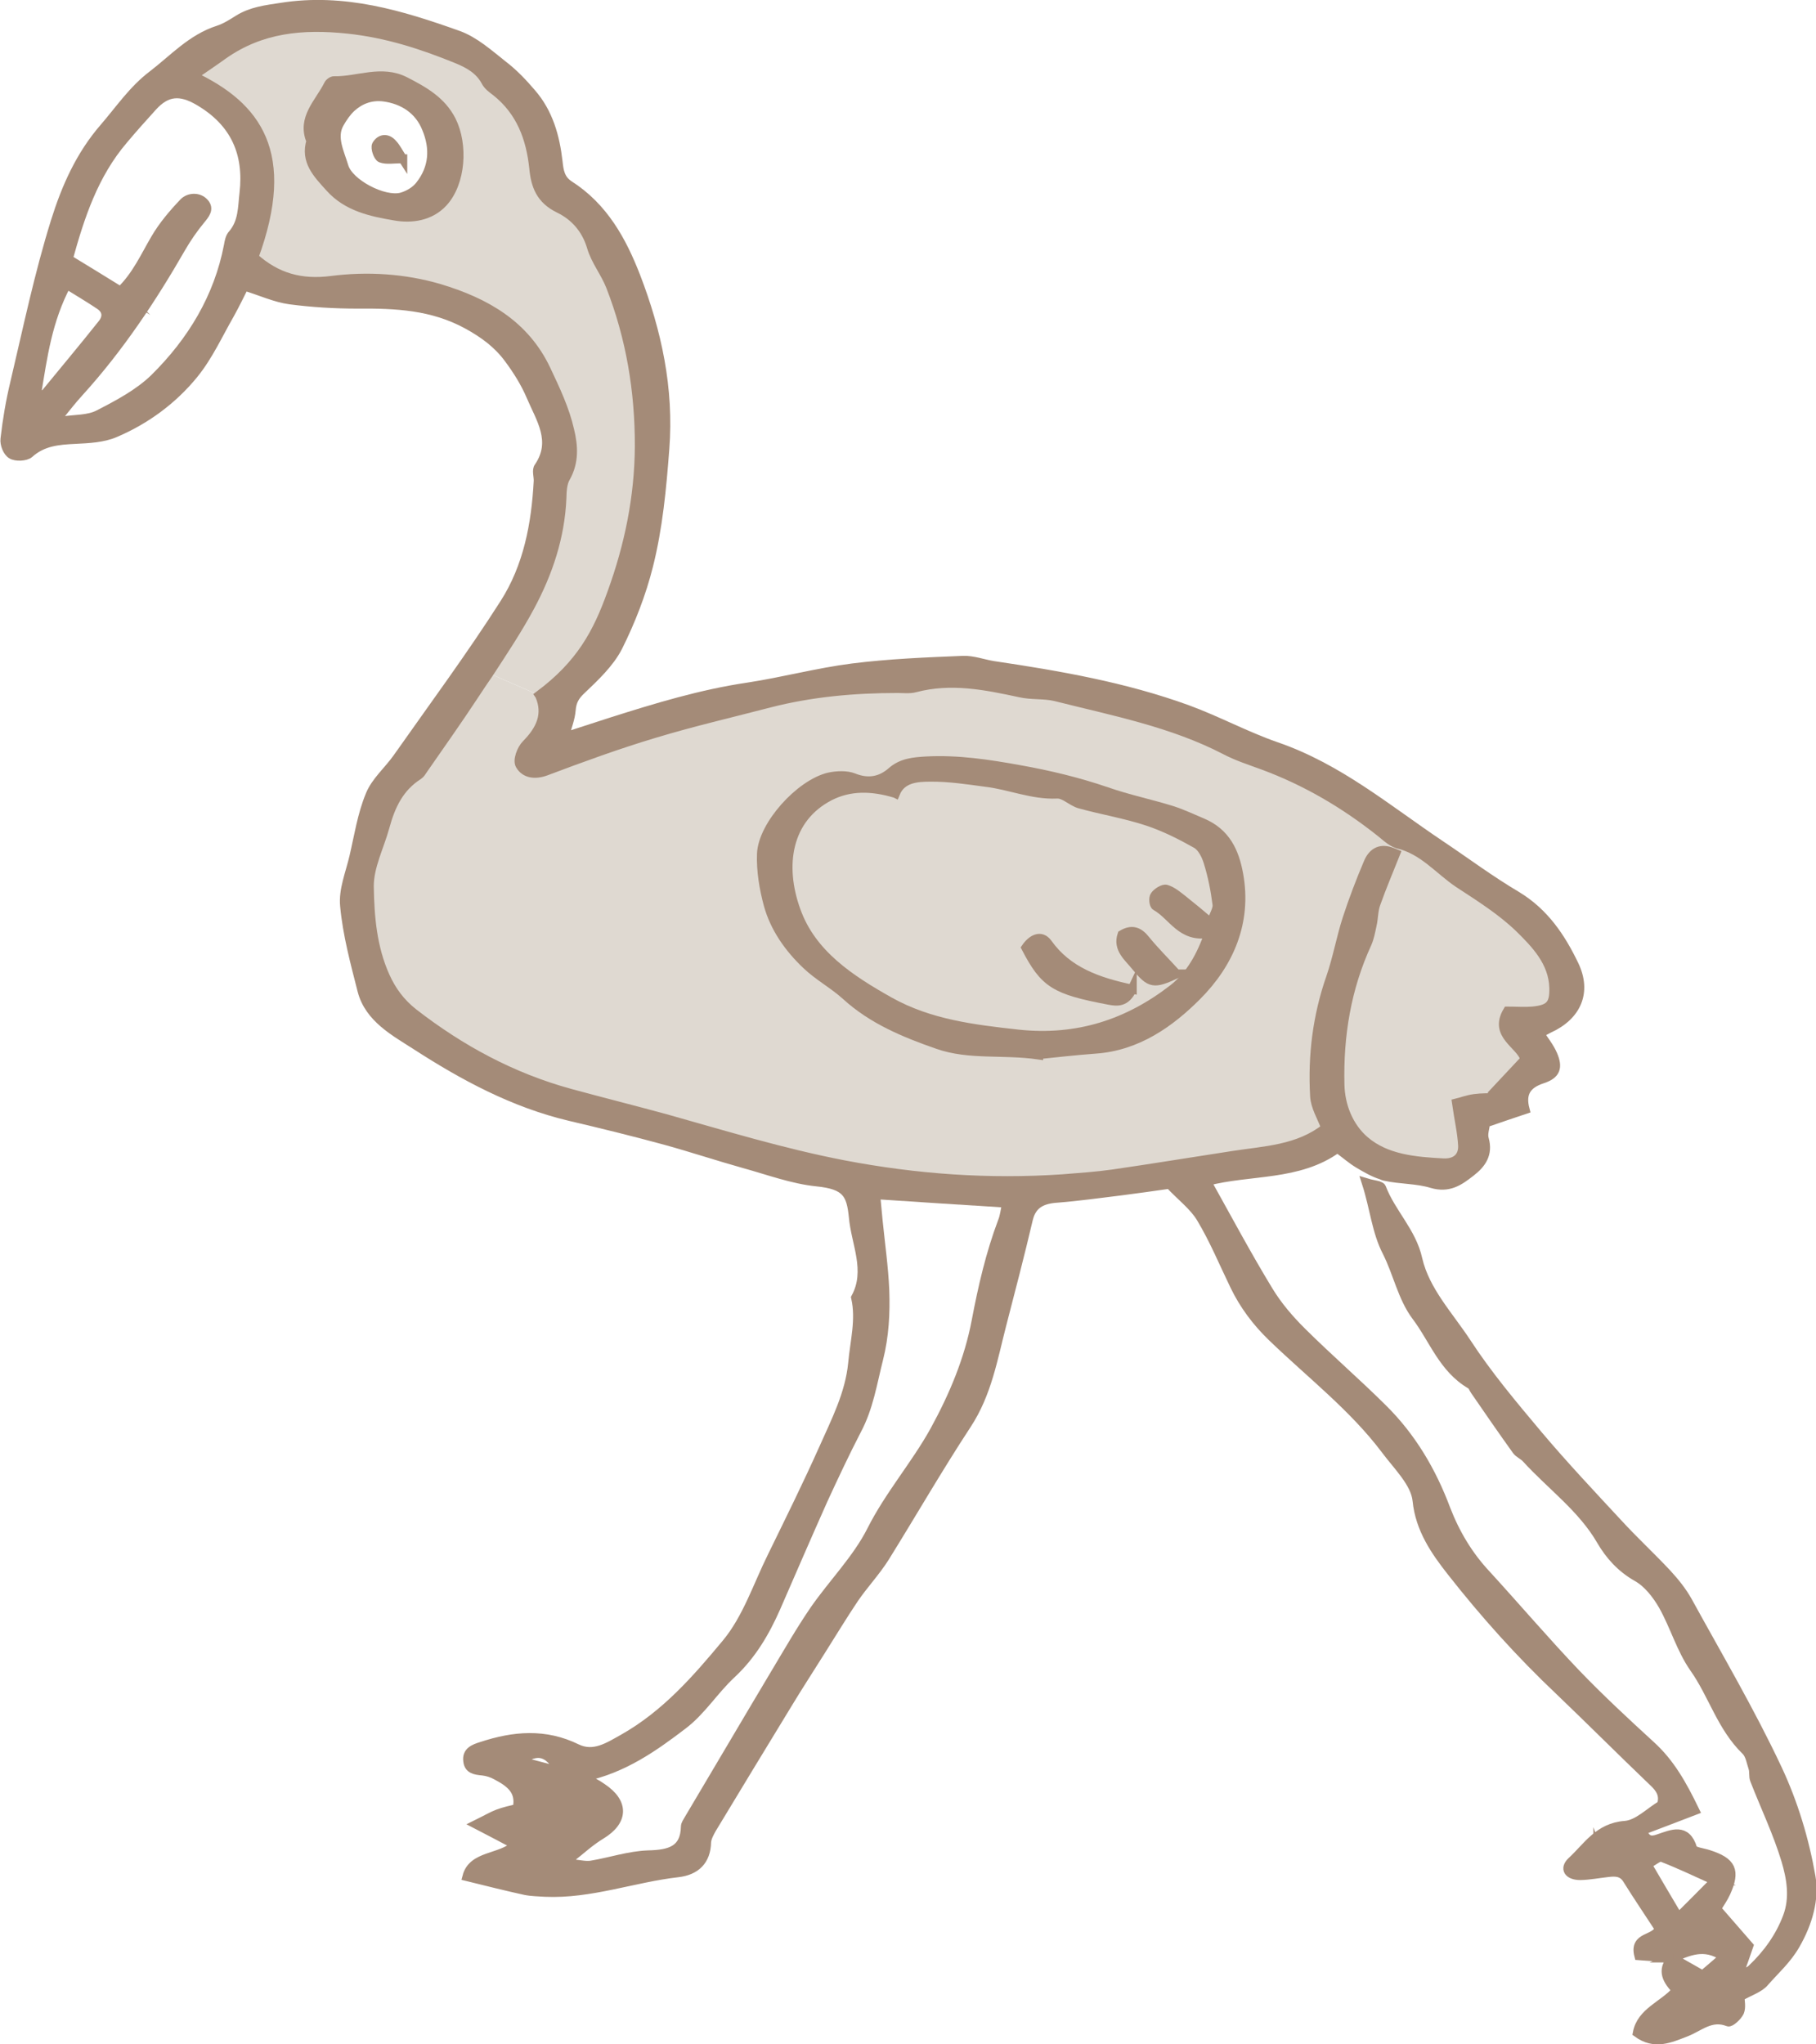 <?xml version="1.0" encoding="UTF-8"?>
<svg id="_レイヤー_2" data-name="レイヤー 2" xmlns="http://www.w3.org/2000/svg" viewBox="0 0 109.56 123.33">
  <g id="illust">
    <g>
      <g>
        <path d="M100.91,118.13h-.01s-.04.01-.07.01c0-.01.01-.03.03-.04.01.01.04.03.05.03Z" style="fill: #7a6a56;"/>
        <path d="M88.21,69.12c.02.67-.41,1.08-1.18,1.03-1.7-.08-3.44-.24-4.73-1.35-.96-.83-1.46-2.1-1.49-3.37-.07-2.93.39-5.8,1.64-8.52.16-.34.22-.74.3-1.1.09-.42.08-.88.23-1.29.36-1.02.79-2.02,1.19-3.03-.12-.05-.23-.11-.34-.13l.21-.56c.08.04.17.08.26.11,1.55.36,2.48,1.57,3.69,2.38,1.26.83,2.57,1.65,3.64,2.68,1,.98,2.04,2.06,2.09,3.6.04,1.01-.23,1.31-1.29,1.42-.5.05-1.01,0-1.5,0-.87,1.46.78,1.99,1.05,2.91-.67.71-1.29,1.38-1.9,2.03.07.09.12.18.17.28-.44.01-.89,0-1.33.06-.42.06-.82.21-1.07.27.14.99.33,1.78.37,2.58Z" style="fill: #dfd9d1;"/>
        <path d="M68.51,58.29c-.43-.54-1.11-1.04-.82-1.9.59-.35,1.01-.21,1.42.31.56.69,1.2,1.32,1.87,2.06-1.39.63-1.58.63-2.48-.47Z" style="fill: #a48b78;"/>
        <path d="M67.69,56.39c-.29.85.39,1.36.82,1.9.9,1.09,1.09,1.1,2.48.47-.68-.74-1.31-1.37-1.87-2.06-.42-.51-.83-.66-1.42-.31ZM66.91,60.35c.48.09,1.01.16,1.4-.68-2.09-.44-3.9-1.08-5.1-2.77-.42-.57-.98-.23-1.32.27,1.13,2.17,1.74,2.56,5.02,3.17ZM70.78,59.66c-2.71,2.09-5.76,3.11-9.34,2.73-2.72-.3-5.35-.62-7.75-1.96-2.4-1.35-4.71-2.86-5.65-5.49-1-2.73-.56-5.58,2.04-6.91,1.19-.6,2.48-.6,3.95-.16.37-.92,1.3-.98,2.12-.98,1.11,0,2.22.17,3.33.31,1.45.18,2.81.79,4.31.71.44-.02.89.46,1.37.6,1.34.37,2.74.6,4.07,1.04,1.03.33,2.02.84,2.96,1.37.34.2.59.69.7,1.08.26.83.43,1.69.54,2.55.05.29-.17.62-.36,1.13-.65-.55-1.17-.99-1.71-1.41-.31-.24-.63-.52-.99-.62-.18-.05-.55.18-.69.38-.11.14-.07.58.06.64,1.02.57,1.53,1.95,3.21,1.64-.49,1.38-1.12,2.52-2.17,3.35Z" style="fill: #dfd9d1;"/>
        <path d="M63.21,56.9c1.2,1.69,3.01,2.33,5.1,2.77-.39.84-.92.77-1.4.68-3.28-.62-3.89-1-5.02-3.17.34-.5.9-.84,1.32-.27Z" style="fill: #a48b78;"/>
        <path d="M83.83,51.36c-.64-.2-1.07.09-1.32.68-.47,1.12-.91,2.26-1.28,3.4-.37,1.16-.58,2.37-.98,3.52-.81,2.33-1.1,4.72-.97,7.16.04.63.43,1.26.67,1.92-1.65,1.31-3.65,1.37-5.59,1.66-2.42.37-4.84.77-7.26,1.12-1.01.14-2.03.22-3.03.29-4.44.3-8.82,0-13.21-.85-3.67-.71-7.19-1.79-10.76-2.79-1.91-.52-3.82-1-5.73-1.52-3.51-.96-6.63-2.65-9.47-4.86-.77-.61-1.3-1.33-1.69-2.2-.78-1.74-.93-3.59-.96-5.41,0-1.21.62-2.4.95-3.61.34-1.24.84-2.36,2.02-3.11.12-.08.2-.22.28-.34,1.04-1.5,2.09-2.98,3.09-4.5.29-.45.58-.88.88-1.31l3.05,1.33c.48,1.12.06,2.05-.81,2.93-.3.3-.55.97-.38,1.26.29.51.89.62,1.58.36,2.16-.81,4.34-1.6,6.55-2.27,2.28-.69,4.62-1.23,6.92-1.83,2.52-.65,5.11-.89,7.73-.88.35,0,.73.06,1.06-.04,2.16-.57,4.23-.16,6.32.3.69.16,1.45.07,2.13.23,3.49.88,7.04,1.56,10.26,3.23.7.37,1.49.62,2.24.9,2.64.97,5,2.37,7.16,4.09.23.18.48.41.74.56l-.21.56ZM53.79,46.58c-.63.54-1.39.71-2.27.35-.43-.17-1.02-.15-1.49-.04-1.75.41-4,2.91-4.07,4.63-.04,1.03.14,2.09.41,3.09.39,1.4,1.23,2.6,2.29,3.6.73.7,1.66,1.19,2.41,1.88,1.58,1.44,3.51,2.24,5.52,2.94,1.91.66,3.91.32,6.09.63.98-.1,2.2-.24,3.41-.33,2.55-.18,4.53-1.6,6.13-3.2,1.97-1.95,3.06-4.46,2.53-7.36-.24-1.37-.78-2.51-2.2-3.11-.6-.25-1.2-.54-1.83-.74-1.29-.4-2.64-.68-3.93-1.13-1.72-.6-3.47-1.01-5.27-1.33-1.87-.34-3.72-.62-5.62-.52-.77.05-1.48.1-2.11.66Z" style="fill: #dfd9d1;"/>
        <path d="M50.07,48.03c-2.59,1.33-3.03,4.18-2.04,6.91.94,2.63,3.25,4.14,5.65,5.49,2.4,1.34,5.04,1.66,7.75,1.96,3.58.38,6.63-.63,9.34-2.73,1.05-.82,1.68-1.97,2.17-3.35-1.67.31-2.19-1.07-3.21-1.64-.13-.07-.17-.5-.06-.64.14-.2.51-.43.69-.38.37.11.68.38.99.62.53.42,1.06.86,1.71,1.41.18-.51.41-.84.36-1.13-.11-.87-.28-1.72-.54-2.55-.12-.39-.36-.88-.7-1.08-.94-.53-1.93-1.03-2.96-1.37-1.33-.44-2.73-.67-4.07-1.04-.48-.13-.93-.62-1.37-.6-1.5.07-2.86-.54-4.31-.71-1.11-.15-2.22-.32-3.33-.31-.82,0-1.75.06-2.12.98-1.46-.44-2.76-.44-3.95.16ZM51.06,60.08c-.76-.69-1.68-1.18-2.41-1.88-1.05-1-1.9-2.2-2.29-3.6-.27-1-.45-2.07-.41-3.09.07-1.72,2.31-4.21,4.07-4.63.47-.1,1.06-.13,1.49.04.89.36,1.65.19,2.27-.35.63-.56,1.33-.61,2.11-.66,1.89-.1,3.75.18,5.62.52,1.8.32,3.55.74,5.27,1.33,1.29.45,2.64.73,3.93,1.13.63.2,1.23.49,1.83.74,1.42.6,1.95,1.74,2.2,3.11.53,2.9-.57,5.4-2.53,7.36-1.6,1.6-3.58,3.03-6.13,3.2-1.22.09-2.43.23-3.41.33-2.18-.31-4.18.04-6.09-.63-2.01-.7-3.94-1.5-5.52-2.94Z" style="fill: #a48b78;"/>
        <path d="M23.7,8.69c.2.21.32.47.6.9-.54,0-.98.09-1.32-.04-.18-.07-.36-.61-.27-.79.22-.39.65-.47.99-.06Z" style="fill: #a48b78;"/>
        <path d="M26.73,12.22c-.77.84-1.9,1.01-2.94.82-1.42-.24-2.86-.55-3.9-1.71-.75-.83-1.52-1.6-1.14-2.83-.57-1.38.52-2.3,1.06-3.39.05-.12.24-.25.35-.24,1.42.03,2.85-.7,4.29.04,1.13.58,2.19,1.18,2.79,2.36.73,1.46.59,3.75-.5,4.94ZM25.73,7.76c-.45-1.13-1.42-1.75-2.59-1.9-.78-.09-1.42.17-1.94.64-.28.26-.51.59-.72.96-.47.83.02,1.75.27,2.59.3,1.03,2.41,2.13,3.47,1.85.42-.12.86-.38,1.11-.71.83-1.05.9-2.23.4-3.43Z" style="fill: #a48b78;"/>
        <path d="M23.79,13.04c1.04.19,2.17.02,2.94-.82,1.09-1.19,1.23-3.48.5-4.94-.6-1.19-1.65-1.78-2.79-2.36-1.43-.74-2.86-.01-4.29-.04-.12-.01-.3.12-.35.24-.54,1.09-1.63,2.01-1.06,3.39-.38,1.23.38,2,1.14,2.83,1.04,1.16,2.48,1.47,3.9,1.71ZM20.98,1.76c2.35.25,4.47.94,6.58,1.8.72.29,1.36.65,1.73,1.35.13.25.39.45.62.62,1.51,1.2,2.09,2.82,2.28,4.6.1,1.08.41,1.91,1.52,2.45.95.46,1.64,1.24,1.96,2.32.25.83.83,1.55,1.15,2.37,1.22,3.11,1.75,6.33,1.74,9.67-.02,3.05-.62,5.97-1.66,8.83-.87,2.43-1.88,4.31-4.37,6.17l-3.05-1.33c.87-1.31,1.75-2.64,2.48-4.02,1.09-2.03,1.82-4.2,1.92-6.53.01-.43.03-.92.24-1.27.53-.93.46-1.89.23-2.84-.3-1.28-.85-2.45-1.41-3.64-1.28-2.73-3.66-4.08-6.45-4.92-2.11-.63-4.34-.77-6.52-.48-1.82.23-3.29-.16-4.67-1.4,2.3-6.28.19-9.11-3.68-10.94.67-.46,1.26-.85,1.83-1.27,2.27-1.6,4.76-1.84,7.52-1.55Z" style="fill: #dfd9d1;"/>
        <path d="M3.77,25.4c.73-.12,1.56-.07,2.18-.39,1.19-.61,2.43-1.27,3.37-2.18,2.27-2.24,3.87-4.89,4.47-8.02.04-.24.09-.51.25-.68.63-.73.59-1.63.69-2.48.27-2.37-.52-4.26-2.72-5.55-1.12-.66-1.94-.6-2.78.32-.6.66-1.19,1.32-1.77,2.01-1.8,2.11-2.62,4.63-3.33,7.2,1.08.66,2.1,1.28,3.16,1.94.97-.94,1.47-2.09,2.1-3.16.46-.79,1.08-1.52,1.72-2.19.29-.3.89-.37,1.24.03.33.37.04.7-.23,1.03-.43.52-.83,1.1-1.17,1.69-1.77,3.08-3.75,6.06-6.17,8.72-.42.46-.79.94-1.18,1.42.05.11.12.2.18.3ZM6.01,18.4c-.61-.41-1.24-.78-1.98-1.24-1.16,2.19-1.44,4.39-1.8,6.56.14.05.27.11.4.16,1.18-1.44,2.38-2.87,3.54-4.33.33-.41.29-.84-.17-1.14ZM101.18,121.85c.59-.71,1.82-.56,2.03-1.79-.75.48-1.51.97-2.25,1.44.08.12.14.24.22.36ZM102.71,115.87c-.33.28-.56.46-.93.76.67.05,1.07.06.93-.76ZM103.47,113.47c-1.17-.53-2.18-1.01-3.21-1.41-.17-.07-.5.23-.88.43.62,1.05,1.19,2.04,1.88,3.19.75-.75,1.39-1.39,2.2-2.21ZM96.53,112.1c.37-.14.73-.29,1.1-.42-.05-.12-.1-.22-.14-.34-.37.14-.73.29-1.09.43.04.11.09.21.13.33ZM33.45,109.48c-.04-.53-.09-1.07-.16-1.84-.81.83-.23,1.37-.19,1.91.12-.01.24-.04.35-.06ZM35.21,107.21c.46.25.81.42,1.13.65,1.34.9,1.29,2-.08,2.83-.65.39-1.23.93-1.83,1.4l.12.36c.38.03.76.13,1.1.08,1.15-.19,2.29-.58,3.44-.62,1.32-.03,2.22-.28,2.25-1.71,0-.13.11-.28.17-.39,1.75-2.94,3.48-5.89,5.23-8.82.78-1.3,1.54-2.63,2.39-3.87,1.12-1.61,2.56-3.06,3.43-4.78,1.07-2.13,2.65-3.94,3.8-6.01,1.17-2.13,2.08-4.31,2.52-6.63.39-2.05.85-4.06,1.59-6.02.12-.3.15-.62.25-1.09-2.69-.17-5.25-.33-7.9-.51.05.54.1,1.05.15,1.58.14,1.39.34,2.79.4,4.18.05,1.38-.02,2.76-.37,4.15-.37,1.46-.59,2.93-1.31,4.28-.72,1.39-1.38,2.8-2.03,4.21-.97,2.17-1.91,4.35-2.86,6.53-.65,1.47-1.45,2.84-2.67,3.98-1.05.97-1.82,2.24-2.95,3.09-1.76,1.34-3.59,2.64-5.98,3.14ZM33.76,106.87c-.68-1.23-1.34-1.36-2.4-.63.76.2,1.42.37,2.4.63ZM23.93,45.74c2.18-3.1,4.43-6.14,6.46-9.32,1.43-2.23,1.91-4.79,2.05-7.4.01-.29-.12-.66.03-.85,1.06-1.56.1-2.91-.47-4.26-.34-.8-.82-1.57-1.35-2.28-.64-.87-1.47-1.49-2.49-2.05-2.11-1.15-4.31-1.25-6.61-1.23-1.37,0-2.74-.08-4.1-.26-.87-.12-1.71-.51-2.74-.83-.26.51-.55,1.12-.88,1.71-.7,1.22-1.29,2.53-2.18,3.62-1.25,1.53-2.88,2.74-4.74,3.53-.72.31-1.58.35-2.39.39-1.02.05-1.97.12-2.79.86-.21.18-.81.21-1.06.05-.26-.15-.44-.63-.4-.94.13-1.14.32-2.27.59-3.39.77-3.26,1.45-6.54,2.45-9.74.63-2.01,1.48-3.97,2.96-5.67.93-1.08,1.73-2.27,2.89-3.15,1.27-.97,2.36-2.2,3.98-2.72.43-.14.82-.39,1.2-.63.8-.5,1.67-.6,2.59-.74,3.79-.6,7.26.46,10.68,1.68,1,.36,1.86,1.14,2.71,1.81.64.49,1.19,1.07,1.71,1.68,1.04,1.19,1.44,2.65,1.61,4.15.06.55.13,1.05.66,1.4,2.1,1.34,3.2,3.38,4.03,5.51,1.29,3.35,2.03,6.78,1.75,10.41-.18,2.38-.4,4.75-.98,7.05-.42,1.68-1.07,3.35-1.85,4.91-.5.97-1.38,1.8-2.2,2.58-.41.38-.58.71-.62,1.23-.04.5-.24.99-.41,1.62.97-.31,1.91-.62,2.84-.92,2.71-.86,5.4-1.68,8.24-2.1,2.1-.32,4.18-.88,6.29-1.15,2.22-.28,4.46-.37,6.69-.46.59-.02,1.2.21,1.8.31,3.98.59,7.95,1.28,11.74,2.66,1.8.66,3.51,1.59,5.32,2.22,3.77,1.29,6.72,3.79,9.91,5.93,1.54,1.03,3.02,2.14,4.63,3.09,1.68,1.02,2.67,2.52,3.46,4.16s.17,3.08-1.53,3.85c-.18.09-.35.18-.55.29.29.45.6.83.79,1.27.34.78.2,1.21-.63,1.48-.94.31-1.3.85-1.04,1.84-.81.27-1.57.53-2.38.81-.04.33-.17.68-.08.97.25.9-.15,1.49-.83,2.01-.69.54-1.32.98-2.34.68-.91-.28-1.91-.23-2.83-.44-.07-.01-.13-.04-.2-.07-.48-.15-.94-.42-1.38-.68-.42-.25-.79-.58-1.28-.94-2.34,1.71-5.28,1.31-7.89,2,1.27,2.28,2.44,4.47,3.73,6.59.55.91,1.27,1.75,2.04,2.51,1.58,1.57,3.26,3.02,4.83,4.58,1.76,1.73,2.98,3.81,3.83,6.08.57,1.48,1.36,2.81,2.46,3.98,1.81,1.98,3.54,4.01,5.38,5.94,1.44,1.5,2.98,2.93,4.52,4.34,1.17,1.06,1.9,2.36,2.66,3.93-1.1.42-2.13.82-3.17,1.21.21.58.49.67.98.49.81-.27,1.67-.69,2.06.6.05.18.61.24.95.35,1.41.45,1.66.98,1.06,2.31-.16.35-.39.67-.57.97.65.74,1.29,1.48,1.95,2.24-.18.53-.37,1.06-.65,1.84.42-.22.67-.29.84-.46.94-.89,1.68-1.93,2.13-3.12.44-1.16.23-2.34-.09-3.42-.5-1.66-1.26-3.24-1.89-4.86-.08-.21-.02-.47-.09-.7-.12-.36-.18-.8-.43-1.05-1.48-1.43-1.99-3.39-3.13-5-.79-1.13-1.18-2.54-1.87-3.76-.38-.66-.92-1.36-1.57-1.72-.98-.56-1.65-1.32-2.16-2.19-1.14-1.98-3.03-3.33-4.54-4.99-.16-.17-.43-.28-.56-.46-.86-1.2-1.69-2.4-2.52-3.61-.09-.12-.13-.29-.25-.36-1.67-.97-2.24-2.74-3.3-4.14-.83-1.11-1.11-2.58-1.75-3.85-.65-1.25-.75-2.63-1.25-4.19.26.08.54.12.72.17.1.04.18.07.2.13.57,1.51,1.83,2.66,2.19,4.31.44,1.91,1.87,3.4,2.94,5.03,1.27,1.95,2.8,3.77,4.32,5.58,1.56,1.85,3.23,3.62,4.88,5.4.94,1.02,1.95,1.95,2.9,2.97.47.51.91,1.06,1.24,1.65,1.84,3.35,3.79,6.66,5.41,10.11.97,2.06,1.64,4.29,2.03,6.52.23,1.33-.17,2.77-.94,4.11-.51.89-1.23,1.52-1.86,2.24-.31.38-.92.56-1.48.89,0,.26.09.63-.03.92-.12.26-.56.66-.69.6-1.04-.41-1.74.31-2.55.62-.94.36-1.88.81-2.93.04.24-1.27,1.57-1.65,2.37-2.57-.56-.57-.95-1.2-.28-1.93h.07s.01-.01.01-.01c.56.32,1.12.64,1.81,1.03.37-.31.81-.69,1.28-1.1-1.2-.81-2.14-.32-3.1.07-.01,0-.04-.01-.05-.03-.01.01-.03.03-.03.04-.67-.05-1.35-.11-1.96-.15-.32-1.22.98-.92,1.23-1.63-.61-.94-1.29-1.94-1.92-2.95-.29-.49-.72-.49-1.19-.43-.55.06-1.1.17-1.65.18-.72,0-.99-.42-.52-.86.94-.86,1.61-2.05,3.22-2.17.77-.06,1.47-.8,2.19-1.23.2-.6-.07-1.01-.52-1.42-1.89-1.81-3.74-3.66-5.63-5.47-2.36-2.23-4.54-4.66-6.53-7.2-.95-1.21-1.89-2.55-2.06-4.28-.11-1.07-1.17-2.08-1.9-3.06-1.94-2.58-4.53-4.57-6.85-6.81-.95-.92-1.7-1.93-2.26-3.09-.66-1.36-1.24-2.77-2.02-4.07-.44-.74-1.21-1.31-1.9-2.05-.97.14-1.97.28-2.98.41-1.25.15-2.51.33-3.78.43-.93.06-1.54.35-1.76,1.28-.5,2.13-1.05,4.24-1.6,6.36-.53,2.05-.88,4.15-2.11,6.02-1.72,2.62-3.29,5.35-4.95,8.02-.55.87-1.27,1.63-1.85,2.48-.68,1.01-1.31,2.06-1.97,3.1-.7,1.12-1.42,2.22-2.1,3.35-1.51,2.47-3.01,4.95-4.51,7.43-.14.25-.3.54-.32.81-.02,1.12-.66,1.73-1.74,1.85-2.69.31-5.26,1.3-8,1.18-.4-.03-.82-.03-1.21-.11-1.14-.25-2.25-.53-3.51-.84.34-1.31,2.02-1.06,2.93-1.91-.72-.38-1.41-.75-2.36-1.24.63-.31.96-.51,1.31-.64.37-.14.76-.22,1.15-.32.24-1.09-.46-1.57-1.23-1.98-.26-.15-.57-.25-.86-.28-.44-.04-.84-.1-.89-.6-.08-.58.38-.75.83-.89,1.94-.64,3.83-.81,5.75.13,1.03.5,1.93-.11,2.81-.6,2.55-1.44,4.42-3.59,6.2-5.73,1.26-1.51,1.89-3.5,2.78-5.29,1.05-2.15,2.11-4.29,3.08-6.46.74-1.67,1.59-3.3,1.77-5.16.12-1.33.48-2.63.18-3.96.89-1.64,0-3.26-.14-4.88-.14-1.37-.41-1.92-2.19-2.1-1.48-.15-2.92-.69-4.37-1.09-1.61-.45-3.2-.98-4.8-1.42-1.91-.52-3.82-.99-5.74-1.44-3.41-.81-6.42-2.44-9.27-4.28-1.29-.83-2.84-1.65-3.27-3.31-.43-1.69-.89-3.38-1.05-5.11-.1-.96.33-1.98.56-2.97.29-1.24.48-2.52.97-3.71.33-.83,1.1-1.48,1.64-2.24ZM24.92,61.1c2.84,2.21,5.96,3.9,9.47,4.86,1.91.52,3.82,1,5.73,1.52,3.56,1,7.09,2.08,10.76,2.79,4.39.84,8.76,1.15,13.21.85,1.01-.08,2.03-.15,3.03-.29,2.42-.35,4.84-.75,7.26-1.12,1.93-.3,3.93-.35,5.59-1.66-.25-.66-.64-1.29-.67-1.92-.14-2.45.16-4.84.97-7.16.4-1.16.61-2.37.98-3.52.37-1.14.81-2.29,1.28-3.4.25-.59.68-.88,1.32-.68.1.03.22.08.34.13-.4,1.01-.83,2.01-1.19,3.03-.15.41-.13.87-.23,1.29-.08.37-.15.76-.3,1.1-1.25,2.72-1.71,5.58-1.64,8.52.03,1.28.53,2.54,1.49,3.37,1.29,1.11,3.03,1.26,4.73,1.35.77.04,1.2-.36,1.18-1.03-.04-.8-.23-1.59-.37-2.58.25-.06.65-.21,1.07-.27.44-.06.89-.05,1.33-.06-.05-.09-.1-.18-.17-.28.62-.66,1.23-1.32,1.9-2.03-.27-.92-1.92-1.45-1.05-2.91.5,0,1.01.04,1.5,0,1.06-.1,1.32-.4,1.29-1.42-.05-1.54-1.09-2.62-2.09-3.6-1.07-1.03-2.37-1.85-3.64-2.68-1.21-.81-2.14-2.02-3.69-2.38-.09-.03-.18-.07-.26-.11-.26-.15-.51-.37-.74-.56-2.16-1.72-4.52-3.12-7.16-4.09-.76-.28-1.54-.53-2.24-.9-3.22-1.67-6.77-2.35-10.26-3.23-.68-.16-1.44-.07-2.13-.23-2.09-.45-4.16-.87-6.32-.3-.33.09-.71.04-1.06.04-2.61,0-5.2.23-7.73.88-2.3.6-4.64,1.14-6.92,1.83-2.21.66-4.4,1.46-6.55,2.27-.69.26-1.29.15-1.58-.36-.17-.29.08-.96.38-1.26.87-.88,1.29-1.81.81-2.93,2.49-1.86,3.5-3.74,4.37-6.17,1.04-2.86,1.64-5.78,1.66-8.83.01-3.34-.53-6.57-1.74-9.67-.32-.82-.91-1.54-1.15-2.37-.32-1.08-1.01-1.86-1.96-2.32-1.11-.54-1.42-1.37-1.52-2.45-.19-1.78-.77-3.4-2.28-4.6-.23-.17-.5-.37-.62-.62-.38-.7-1.02-1.06-1.73-1.35-2.11-.86-4.23-1.55-6.58-1.8-2.76-.29-5.25-.05-7.52,1.55-.58.42-1.17.81-1.83,1.27,3.87,1.83,5.98,4.66,3.68,10.94,1.38,1.24,2.86,1.63,4.67,1.4,2.18-.28,4.4-.14,6.52.48,2.79.84,5.17,2.19,6.45,4.92.56,1.19,1.12,2.36,1.41,3.64.23.95.29,1.91-.23,2.84-.21.35-.23.84-.24,1.27-.1,2.33-.83,4.5-1.92,6.53-.74,1.38-1.62,2.7-2.48,4.02-.3.43-.59.87-.88,1.31-1,1.52-2.05,3-3.09,4.5-.08.12-.16.26-.28.34-1.18.75-1.68,1.87-2.02,3.11-.33,1.21-.96,2.4-.95,3.61.03,1.82.18,3.67.96,5.41.39.87.92,1.59,1.69,2.2Z" style="fill: #a48b78;"/>
      </g>
      <g>
        <path d="M100.91,118.13c.56.32,1.12.64,1.81,1.03.37-.31.81-.69,1.28-1.1-1.2-.81-2.14-.32-3.1.07Z" style="fill: none; stroke: #a48b78; stroke-miterlimit: 10; stroke-width: .54px;"/>
        <path d="M100.91,118.13h-.01s-.04.01-.07.01c-.67-.05-1.35-.11-1.96-.15-.32-1.22.98-.92,1.23-1.63-.61-.94-1.29-1.94-1.92-2.95-.29-.49-.72-.49-1.19-.43-.55.06-1.1.17-1.65.18-.72,0-.99-.42-.52-.86.94-.86,1.61-2.05,3.22-2.17.77-.06,1.47-.8,2.19-1.23.2-.6-.07-1.01-.52-1.42-1.89-1.81-3.74-3.66-5.63-5.47-2.36-2.23-4.54-4.66-6.53-7.2-.95-1.21-1.89-2.55-2.06-4.28-.11-1.07-1.17-2.08-1.9-3.06-1.94-2.58-4.53-4.57-6.85-6.81-.95-.92-1.7-1.93-2.26-3.09-.66-1.36-1.24-2.77-2.02-4.07-.44-.74-1.21-1.31-1.9-2.05-.97.14-1.97.28-2.98.41-1.25.15-2.51.33-3.78.43-.93.06-1.54.35-1.76,1.28-.5,2.13-1.05,4.24-1.6,6.36-.53,2.05-.88,4.15-2.11,6.02-1.72,2.62-3.29,5.35-4.95,8.02-.55.87-1.27,1.63-1.85,2.48-.68,1.01-1.31,2.06-1.97,3.1-.7,1.12-1.42,2.22-2.1,3.35-1.51,2.47-3.01,4.95-4.51,7.43-.14.25-.3.54-.32.81-.02,1.12-.66,1.73-1.74,1.85-2.69.31-5.26,1.3-8,1.18-.4-.03-.82-.03-1.21-.11-1.14-.25-2.25-.53-3.51-.84.34-1.31,2.02-1.06,2.93-1.91-.72-.38-1.41-.75-2.36-1.24.63-.31.96-.51,1.31-.64.37-.14.76-.22,1.15-.32.24-1.09-.46-1.57-1.23-1.98-.26-.15-.57-.25-.86-.28-.44-.04-.84-.1-.89-.6-.08-.58.38-.75.83-.89,1.94-.64,3.83-.81,5.75.13,1.03.5,1.93-.11,2.81-.6,2.55-1.44,4.42-3.59,6.2-5.73,1.26-1.51,1.89-3.5,2.78-5.29,1.05-2.15,2.11-4.29,3.08-6.46.74-1.67,1.59-3.3,1.77-5.16.12-1.33.48-2.63.18-3.96.89-1.64,0-3.26-.14-4.88-.14-1.37-.41-1.92-2.19-2.1-1.48-.15-2.92-.69-4.37-1.09-1.61-.45-3.2-.98-4.8-1.42-1.91-.52-3.82-.99-5.74-1.44-3.41-.81-6.42-2.44-9.27-4.28-1.29-.83-2.84-1.65-3.27-3.31-.43-1.69-.89-3.38-1.05-5.11-.1-.96.33-1.98.56-2.97.29-1.24.48-2.52.97-3.71.33-.83,1.1-1.48,1.64-2.24,2.18-3.1,4.43-6.14,6.46-9.32,1.43-2.23,1.91-4.79,2.05-7.4.01-.29-.12-.66.03-.85,1.06-1.56.1-2.91-.47-4.26-.34-.8-.82-1.57-1.35-2.28-.64-.87-1.47-1.49-2.49-2.05-2.11-1.15-4.31-1.25-6.61-1.23-1.37,0-2.74-.08-4.1-.26-.87-.12-1.71-.51-2.74-.83-.26.51-.55,1.12-.88,1.71-.7,1.22-1.29,2.53-2.18,3.62-1.25,1.53-2.88,2.74-4.74,3.53-.72.31-1.58.35-2.39.39-1.02.05-1.97.12-2.79.86-.21.18-.81.21-1.06.05-.26-.15-.44-.63-.4-.94.13-1.14.32-2.27.59-3.39.77-3.26,1.45-6.54,2.45-9.74.63-2.01,1.48-3.97,2.96-5.67.93-1.08,1.73-2.27,2.89-3.15,1.27-.97,2.36-2.2,3.98-2.72.43-.14.82-.39,1.2-.63.8-.5,1.67-.6,2.59-.74,3.79-.6,7.26.46,10.68,1.68,1,.36,1.86,1.14,2.71,1.81.64.49,1.19,1.07,1.71,1.68,1.04,1.19,1.44,2.65,1.61,4.15.06.55.13,1.05.66,1.4,2.1,1.34,3.2,3.38,4.03,5.51,1.29,3.35,2.03,6.78,1.75,10.41-.18,2.38-.4,4.75-.98,7.05-.42,1.68-1.07,3.35-1.85,4.91-.5.97-1.38,1.8-2.2,2.58-.41.38-.58.71-.62,1.23-.04.5-.24.99-.41,1.62.97-.31,1.91-.62,2.84-.92,2.71-.86,5.4-1.68,8.24-2.1,2.1-.32,4.18-.88,6.29-1.15,2.22-.28,4.46-.37,6.69-.46.59-.02,1.2.21,1.8.31,3.98.59,7.95,1.28,11.74,2.66,1.8.66,3.51,1.59,5.32,2.22,3.77,1.29,6.72,3.79,9.91,5.93,1.54,1.03,3.02,2.14,4.63,3.09,1.68,1.02,2.67,2.52,3.46,4.16s.17,3.08-1.53,3.85c-.18.09-.35.18-.55.29.29.45.6.83.79,1.27.34.78.2,1.21-.63,1.48-.94.31-1.3.85-1.04,1.84-.81.27-1.57.53-2.38.81-.04.33-.17.68-.08.97.25.9-.15,1.49-.83,2.01-.69.54-1.32.98-2.34.68-.91-.28-1.91-.23-2.83-.44-.07-.01-.13-.04-.2-.07-.48-.15-.94-.42-1.38-.68-.42-.25-.79-.58-1.28-.94-2.34,1.71-5.28,1.31-7.89,2,1.27,2.28,2.44,4.47,3.73,6.59.55.91,1.27,1.75,2.04,2.51,1.58,1.57,3.26,3.02,4.83,4.58,1.76,1.73,2.98,3.81,3.83,6.08.57,1.48,1.36,2.81,2.46,3.98,1.81,1.98,3.54,4.01,5.38,5.94,1.44,1.5,2.98,2.93,4.52,4.34,1.17,1.06,1.9,2.36,2.66,3.93-1.1.42-2.13.82-3.17,1.21.21.58.49.67.98.49.81-.27,1.67-.69,2.06.6.05.18.61.24.95.35,1.41.45,1.66.98,1.06,2.31-.16.35-.39.67-.57.97.65.74,1.29,1.48,1.95,2.24-.18.53-.37,1.06-.65,1.84.42-.22.67-.29.84-.46.94-.89,1.68-1.93,2.13-3.12.44-1.16.23-2.34-.09-3.42-.5-1.66-1.26-3.24-1.89-4.86-.08-.21-.02-.47-.09-.7-.12-.36-.18-.8-.43-1.05-1.48-1.43-1.99-3.39-3.13-5-.79-1.13-1.18-2.54-1.87-3.76-.38-.66-.92-1.36-1.57-1.72-.98-.56-1.65-1.32-2.16-2.19-1.14-1.98-3.03-3.33-4.54-4.99-.16-.17-.43-.28-.56-.46-.86-1.2-1.69-2.4-2.52-3.61-.09-.12-.13-.29-.25-.36-1.67-.97-2.24-2.74-3.3-4.14-.83-1.11-1.11-2.58-1.75-3.85-.65-1.25-.75-2.63-1.25-4.19.26.08.54.12.72.17.1.04.18.07.2.13.57,1.51,1.83,2.66,2.19,4.31.44,1.91,1.87,3.4,2.94,5.03,1.27,1.95,2.8,3.77,4.32,5.58,1.56,1.85,3.23,3.62,4.88,5.4.94,1.02,1.95,1.95,2.9,2.97.47.51.91,1.06,1.24,1.65,1.84,3.35,3.79,6.66,5.41,10.11.97,2.06,1.64,4.29,2.03,6.52.23,1.33-.17,2.77-.94,4.11-.51.89-1.23,1.52-1.86,2.24-.31.38-.92.56-1.48.89,0,.26.09.63-.03.92-.12.26-.56.66-.69.6-1.04-.41-1.74.31-2.55.62-.94.36-1.88.81-2.93.04.24-1.27,1.57-1.65,2.37-2.57-.56-.57-.95-1.2-.28-1.93,0-.01.01-.03.03-.04.01.01.04.03.05.03" style="fill: none; stroke: #a48b78; stroke-miterlimit: 10; stroke-width: .54px;"/>
        <path d="M32.54,41.94c2.49-1.86,3.5-3.74,4.37-6.17,1.04-2.86,1.64-5.78,1.66-8.83.01-3.34-.53-6.57-1.74-9.67-.32-.82-.91-1.54-1.15-2.37-.32-1.08-1.01-1.86-1.96-2.32-1.11-.54-1.42-1.37-1.52-2.45-.19-1.78-.77-3.4-2.28-4.6-.23-.17-.5-.37-.62-.62-.38-.7-1.02-1.06-1.73-1.35-2.11-.86-4.23-1.55-6.58-1.8-2.76-.29-5.25-.05-7.52,1.55-.58.42-1.17.81-1.83,1.27,3.87,1.83,5.98,4.66,3.68,10.94,1.38,1.24,2.86,1.63,4.67,1.4,2.18-.28,4.4-.14,6.52.48,2.79.84,5.17,2.19,6.45,4.92.56,1.19,1.12,2.36,1.41,3.64.23.95.29,1.91-.23,2.84-.21.35-.23.84-.24,1.27-.1,2.33-.83,4.5-1.92,6.53-.74,1.38-1.62,2.7-2.48,4.02-.3.43-.59.87-.88,1.31-1,1.52-2.05,3-3.09,4.5-.08.12-.16.26-.28.34-1.18.75-1.68,1.87-2.02,3.11-.33,1.21-.96,2.4-.95,3.61.03,1.82.18,3.67.96,5.41.39.87.92,1.59,1.69,2.2,2.84,2.21,5.96,3.9,9.47,4.86,1.91.52,3.82,1,5.73,1.52,3.56,1,7.09,2.08,10.76,2.79,4.39.84,8.76,1.15,13.21.85,1.01-.08,2.03-.15,3.03-.29,2.42-.35,4.84-.75,7.26-1.12,1.93-.3,3.93-.35,5.59-1.66-.25-.66-.64-1.29-.67-1.92-.14-2.45.16-4.84.97-7.16.4-1.16.61-2.37.98-3.52.37-1.14.81-2.29,1.28-3.4.25-.59.68-.88,1.32-.68.1.03.22.08.34.13-.4,1.01-.83,2.01-1.19,3.03-.15.41-.13.87-.23,1.29-.08.37-.15.76-.3,1.1-1.25,2.72-1.71,5.58-1.64,8.52.03,1.28.53,2.54,1.49,3.37,1.29,1.11,3.03,1.26,4.73,1.35.77.04,1.2-.36,1.18-1.03-.04-.8-.23-1.59-.37-2.58.25-.06.65-.21,1.07-.27.44-.06.89-.05,1.33-.06-.05-.09-.1-.18-.17-.28.62-.66,1.23-1.32,1.9-2.03-.27-.92-1.92-1.45-1.05-2.91.5,0,1.01.04,1.5,0,1.06-.1,1.32-.4,1.29-1.42-.05-1.54-1.09-2.62-2.09-3.6-1.07-1.03-2.37-1.85-3.64-2.68-1.21-.81-2.14-2.02-3.69-2.38-.09-.03-.18-.07-.26-.11-.26-.15-.51-.37-.74-.56-2.16-1.72-4.52-3.12-7.16-4.09-.76-.28-1.54-.53-2.24-.9-3.22-1.67-6.77-2.35-10.26-3.23-.68-.16-1.44-.07-2.13-.23-2.09-.45-4.16-.87-6.32-.3-.33.09-.71.04-1.06.04-2.61,0-5.2.23-7.73.88-2.3.6-4.64,1.14-6.92,1.83-2.21.66-4.4,1.46-6.55,2.27-.69.26-1.29.15-1.58-.36-.17-.29.08-.96.38-1.26.87-.88,1.29-1.81.81-2.93Z" style="fill: none; stroke: #a48b78; stroke-miterlimit: 10; stroke-width: .54px;"/>
        <path d="M34.44,112.09l.12.36c.38.03.76.13,1.1.08,1.15-.19,2.29-.58,3.44-.62,1.32-.03,2.22-.28,2.25-1.71,0-.13.11-.28.17-.39,1.75-2.94,3.48-5.89,5.23-8.82.78-1.3,1.54-2.63,2.39-3.87,1.12-1.61,2.56-3.06,3.43-4.78,1.07-2.13,2.65-3.94,3.8-6.01,1.17-2.13,2.08-4.31,2.52-6.63.39-2.05.85-4.06,1.59-6.02.12-.3.15-.62.25-1.09-2.69-.17-5.25-.33-7.9-.51.05.54.1,1.05.15,1.58.14,1.39.34,2.79.4,4.18.05,1.38-.02,2.76-.37,4.15-.37,1.46-.59,2.93-1.31,4.28-.72,1.39-1.38,2.8-2.03,4.21-.97,2.17-1.91,4.35-2.86,6.53-.65,1.47-1.45,2.84-2.67,3.98-1.05.97-1.82,2.24-2.95,3.09-1.76,1.34-3.59,2.64-5.98,3.14.46.25.81.42,1.13.65,1.34.9,1.29,2-.08,2.83-.65.39-1.23.93-1.83,1.4Z" style="fill: none; stroke: #a48b78; stroke-miterlimit: 10; stroke-width: .54px;"/>
        <path d="M7.27,17.56c.97-.94,1.47-2.09,2.1-3.16.46-.79,1.08-1.52,1.72-2.19.29-.3.89-.37,1.24.03.33.37.04.7-.23,1.03-.43.52-.83,1.1-1.17,1.69-1.77,3.08-3.75,6.06-6.17,8.72-.42.46-.79.94-1.18,1.42.05.11.12.2.18.3.73-.12,1.56-.07,2.18-.39,1.19-.61,2.43-1.27,3.37-2.18,2.27-2.24,3.87-4.89,4.47-8.02.04-.24.09-.51.25-.68.63-.73.59-1.63.69-2.48.27-2.37-.52-4.26-2.72-5.55-1.12-.66-1.94-.6-2.78.32-.6.66-1.19,1.32-1.77,2.01-1.8,2.11-2.62,4.63-3.33,7.2,1.08.66,2.1,1.28,3.16,1.94Z" style="fill: none; stroke: #a48b78; stroke-miterlimit: 10; stroke-width: .54px;"/>
        <path d="M2.23,23.71c.14.05.27.11.4.16,1.18-1.44,2.38-2.87,3.54-4.33.33-.41.29-.84-.17-1.14-.61-.41-1.24-.78-1.98-1.24-1.16,2.19-1.44,4.39-1.8,6.56Z" style="fill: none; stroke: #a48b78; stroke-miterlimit: 10; stroke-width: .54px;"/>
        <path d="M103.47,113.47c-1.17-.53-2.18-1.01-3.21-1.41-.17-.07-.5.23-.88.43.62,1.05,1.19,2.04,1.88,3.19.75-.75,1.39-1.39,2.2-2.21Z" style="fill: none; stroke: #a48b78; stroke-miterlimit: 10; stroke-width: .54px;"/>
        <path d="M33.76,106.87c-.68-1.23-1.34-1.36-2.4-.63.76.2,1.42.37,2.4.63Z" style="fill: none; stroke: #a48b78; stroke-miterlimit: 10; stroke-width: .54px;"/>
        <path d="M100.96,121.5c.08.12.14.24.22.36.59-.71,1.82-.56,2.03-1.79-.75.48-1.51.97-2.25,1.44Z" style="fill: none; stroke: #a48b78; stroke-miterlimit: 10; stroke-width: .54px;"/>
        <path d="M33.1,109.55c.12-.01.24-.04.35-.06-.04-.53-.09-1.07-.16-1.84-.81.83-.23,1.37-.19,1.91Z" style="fill: none; stroke: #a48b78; stroke-miterlimit: 10; stroke-width: .54px;"/>
        <path d="M96.4,111.77c.04.11.09.21.13.33.37-.14.73-.29,1.1-.42-.05-.12-.1-.22-.14-.34-.37.14-.73.29-1.09.43Z" style="fill: none; stroke: #a48b78; stroke-miterlimit: 10; stroke-width: .54px;"/>
        <path d="M101.78,116.63c.67.05,1.07.06.93-.76-.33.28-.56.46-.93.76Z" style="fill: none; stroke: #a48b78; stroke-miterlimit: 10; stroke-width: .54px;"/>
        <path d="M62.66,63.65c-2.18-.31-4.18.04-6.09-.63-2.01-.7-3.94-1.5-5.52-2.94-.76-.69-1.68-1.18-2.41-1.88-1.05-1-1.9-2.2-2.29-3.6-.27-1-.45-2.07-.41-3.09.07-1.72,2.31-4.21,4.07-4.63.47-.1,1.06-.13,1.49.04.89.36,1.65.19,2.27-.35.63-.56,1.33-.61,2.11-.66,1.89-.1,3.75.18,5.62.52,1.8.32,3.55.74,5.27,1.33,1.29.45,2.64.73,3.93,1.13.63.2,1.23.49,1.83.74,1.42.6,1.95,1.74,2.2,3.11.53,2.9-.57,5.4-2.53,7.36-1.6,1.6-3.58,3.03-6.13,3.2-1.22.09-2.43.23-3.41.33Z" style="fill: none; stroke: #a48b78; stroke-miterlimit: 10; stroke-width: .54px;"/>
        <path d="M54.02,47.87c-1.46-.44-2.76-.44-3.95.16-2.59,1.33-3.03,4.18-2.04,6.91.94,2.63,3.25,4.14,5.65,5.49,2.4,1.34,5.04,1.66,7.75,1.96,3.58.38,6.63-.63,9.34-2.73,1.05-.82,1.68-1.97,2.17-3.35-1.67.31-2.19-1.07-3.21-1.64-.13-.07-.17-.5-.06-.64.14-.2.51-.43.69-.38.37.11.68.38.99.62.53.42,1.06.86,1.71,1.41.18-.51.41-.84.36-1.13-.11-.87-.28-1.72-.54-2.55-.12-.39-.36-.88-.7-1.08-.94-.53-1.93-1.03-2.96-1.37-1.33-.44-2.73-.67-4.07-1.04-.48-.13-.93-.62-1.37-.6-1.5.07-2.86-.54-4.31-.71-1.11-.15-2.22-.32-3.33-.31-.82,0-1.75.06-2.12.98Z" style="fill: none; stroke: #a48b78; stroke-miterlimit: 10; stroke-width: .54px;"/>
        <path d="M18.75,8.5c-.57-1.38.52-2.3,1.06-3.39.05-.12.24-.25.35-.24,1.42.03,2.85-.7,4.29.04,1.13.58,2.19,1.18,2.79,2.36.73,1.46.59,3.75-.5,4.94-.77.84-1.9,1.01-2.94.82-1.42-.24-2.86-.55-3.9-1.71-.75-.83-1.52-1.6-1.14-2.83Z" style="fill: none; stroke: #a48b78; stroke-miterlimit: 10; stroke-width: .54px;"/>
        <path d="M21.2,6.49c-.28.26-.51.59-.72.96-.47.83.02,1.75.27,2.59.3,1.03,2.41,2.13,3.47,1.85.42-.12.86-.38,1.11-.71.83-1.05.9-2.23.4-3.43-.45-1.13-1.42-1.75-2.59-1.9-.78-.09-1.42.17-1.94.64Z" style="fill: none; stroke: #a48b78; stroke-miterlimit: 10; stroke-width: .54px;"/>
        <path d="M68.31,59.67c-.39.84-.92.77-1.4.68-3.28-.62-3.89-1-5.02-3.17.34-.5.9-.84,1.32-.27,1.2,1.69,3.01,2.33,5.1,2.77Z" style="fill: none; stroke: #a48b78; stroke-miterlimit: 10; stroke-width: .54px;"/>
        <path d="M70.99,58.76c-1.39.63-1.58.63-2.48-.47-.43-.54-1.11-1.04-.82-1.9.59-.35,1.01-.21,1.42.31.56.69,1.2,1.32,1.87,2.06Z" style="fill: none; stroke: #a48b78; stroke-miterlimit: 10; stroke-width: .54px;"/>
        <path d="M24.3,9.58c-.54,0-.98.09-1.32-.04-.18-.07-.36-.61-.27-.79.22-.39.65-.47.99-.06.2.21.32.47.6.9Z" style="fill: none; stroke: #a48b78; stroke-miterlimit: 10; stroke-width: .54px;"/>
      </g>
    </g>
  </g>
</svg>